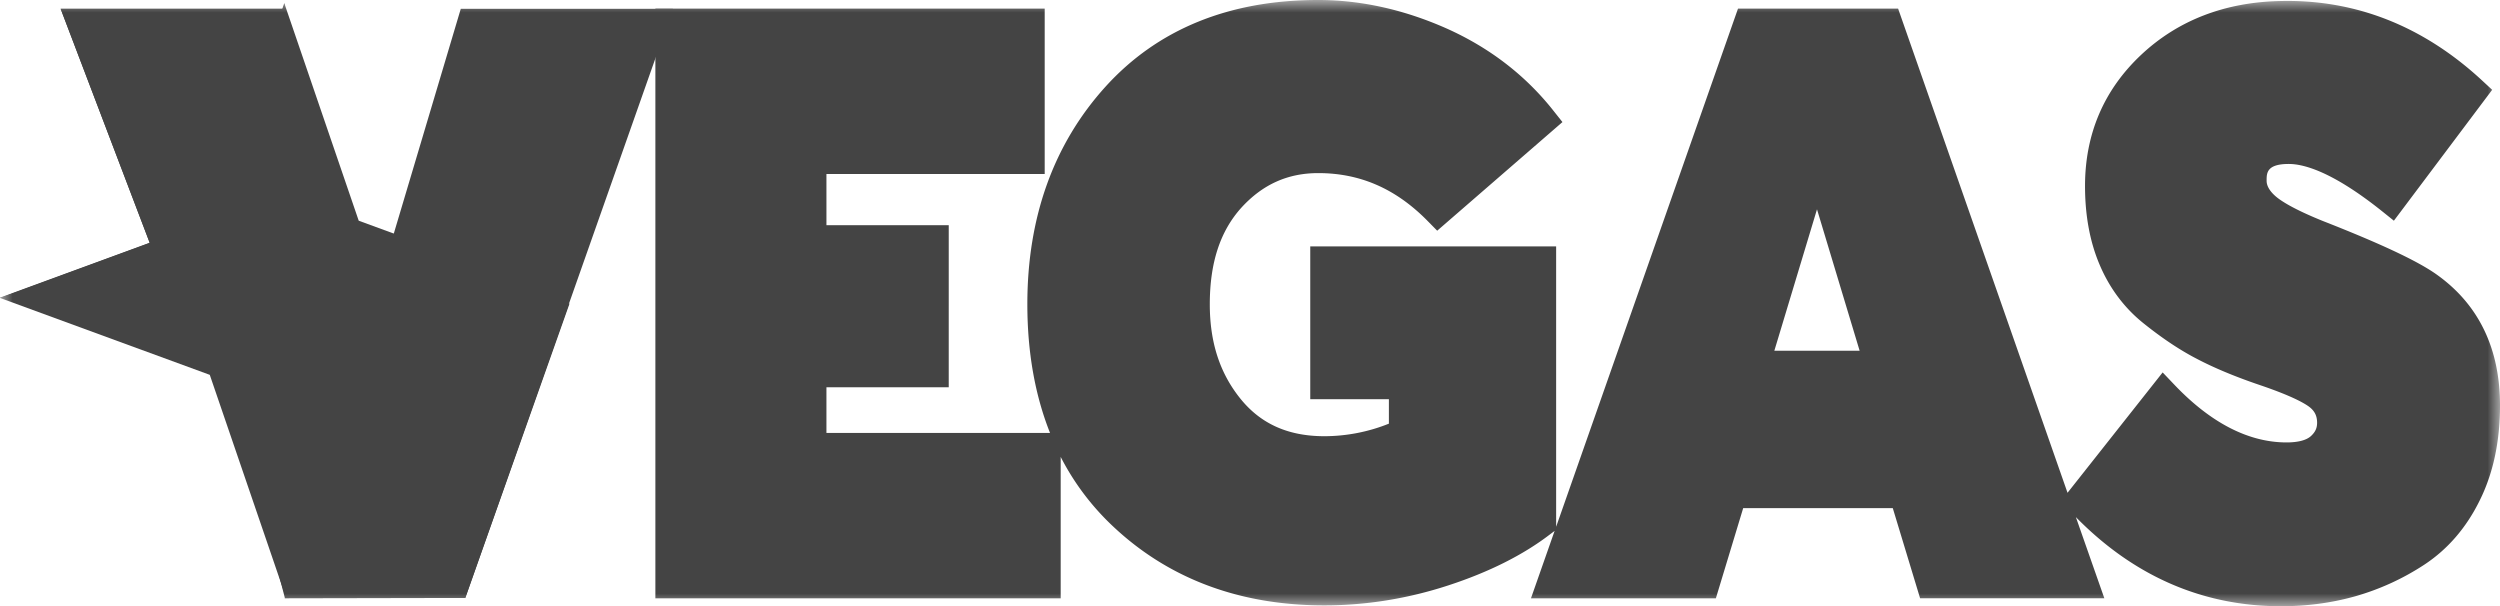 <svg width="99" height="24" fill="none" xmlns="http://www.w3.org/2000/svg"><g clip-path="url(#clip0_125_817)"><mask id="a" style="mask-type:luminance" maskUnits="userSpaceOnUse" x="0" y="0" width="99" height="24"><path d="M99 0H0v24h99V0z" fill="#fff"/></mask><g mask="url(#a)" fill="#444"><path d="M96.48 10.863c-.752-.532-2.223-1.222-4.506-2.116-1.18-.478-1.675-.806-1.886-.997-.33-.3-.33-.526-.33-.601 0-.294 0-.656.877-.656.614 0 1.748.321 3.668 1.85l.495.397 3.892-5.183-.435-.403C95.939 1.024 93.26-.034 90.292.041c-2.183.048-4.037.758-5.495 2.123-1.478 1.386-2.23 3.134-2.23 5.203 0 1.161.192 2.213.58 3.12.39.922.977 1.708 1.736 2.315.706.567 1.412 1.045 2.098 1.4.672.355 1.517.71 2.506 1.045 1.346.457 1.815.75 1.98.88.204.164.29.356.29.615 0 .212-.073.369-.244.526-.178.164-.508.252-.964.252-1.497 0-2.988-.764-4.42-2.26l-.488-.512-3.767 4.766L75.165.341h-6.34L61.623 20.86V9.757h-9.737v6.05H55v.97a6.887 6.887 0 01-2.553.497c-1.419 0-2.5-.477-3.305-1.46-.832-1.018-1.234-2.247-1.234-3.763 0-1.645.409-2.895 1.253-3.83.838-.915 1.828-1.366 3.042-1.366 1.649 0 3.054.608 4.307 1.871l.403.41 4.96-4.302-.395-.498c-1.102-1.38-2.514-2.458-4.196-3.21C55.606.383 53.897 0 52.201 0c-3.522 0-6.359 1.154-8.424 3.434-2.051 2.267-3.094 5.162-3.094 8.61 0 1.905.304 3.605.898 5.1h-8.854v-1.809h4.843V8.917h-4.843V6.89h8.643V.341H25.953v23.352h16.05v-5.6a10.054 10.054 0 002.032 2.712c2.21 2.102 5.04 3.168 8.404 3.168 1.656 0 3.312-.267 4.915-.792 1.61-.526 2.955-1.202 4.01-2.008l.199-.15-.937 2.67h7.322l1.082-3.571h5.924l1.082 3.57h7.296l-1.128-3.215c2.29 2.335 5.02 3.53 8.128 3.53 1.01 0 1.999-.13 2.942-.396a9.938 9.938 0 002.738-1.256c.91-.601 1.649-1.448 2.183-2.534.534-1.072.805-2.335.805-3.762 0-2.267-.851-4.015-2.52-5.196zm-22.839 3.025h-3.377l1.689-5.599 1.688 5.599z"/><path d="M26.645.348l-8.22 23.331h-7.131L18.247.349h8.398z"/><path d="M11.255.348l6.761 23.331h-6.735l-2.276-8.767-3.002-5.1L2.401.348h8.854z"/><path d="M22.555 12.017l-8.326 3.059-2.955 8.617 7.151-.014 4.13-11.662zM11.274.348L8.325 8.965l-2.322.847L2.401.348h8.873z"/><path d="M-.018 11.792L8.307 8.74l2.95-8.616 2.948 8.616 8.325 3.052-8.325 3.052-2.949 8.617-2.949-8.617-8.325-3.052z"/><path d="M11.256 23.468V11.793h11.28l-8.325 3.058-2.955 8.617z"/><path d="M11.276.124v11.675H-.004L8.32 8.74 11.276.124z"/></g></g><defs><clipPath id="clip0_125_817"><path fill="#fff" d="M0 0h99v24H0z"/></clipPath></defs></svg>